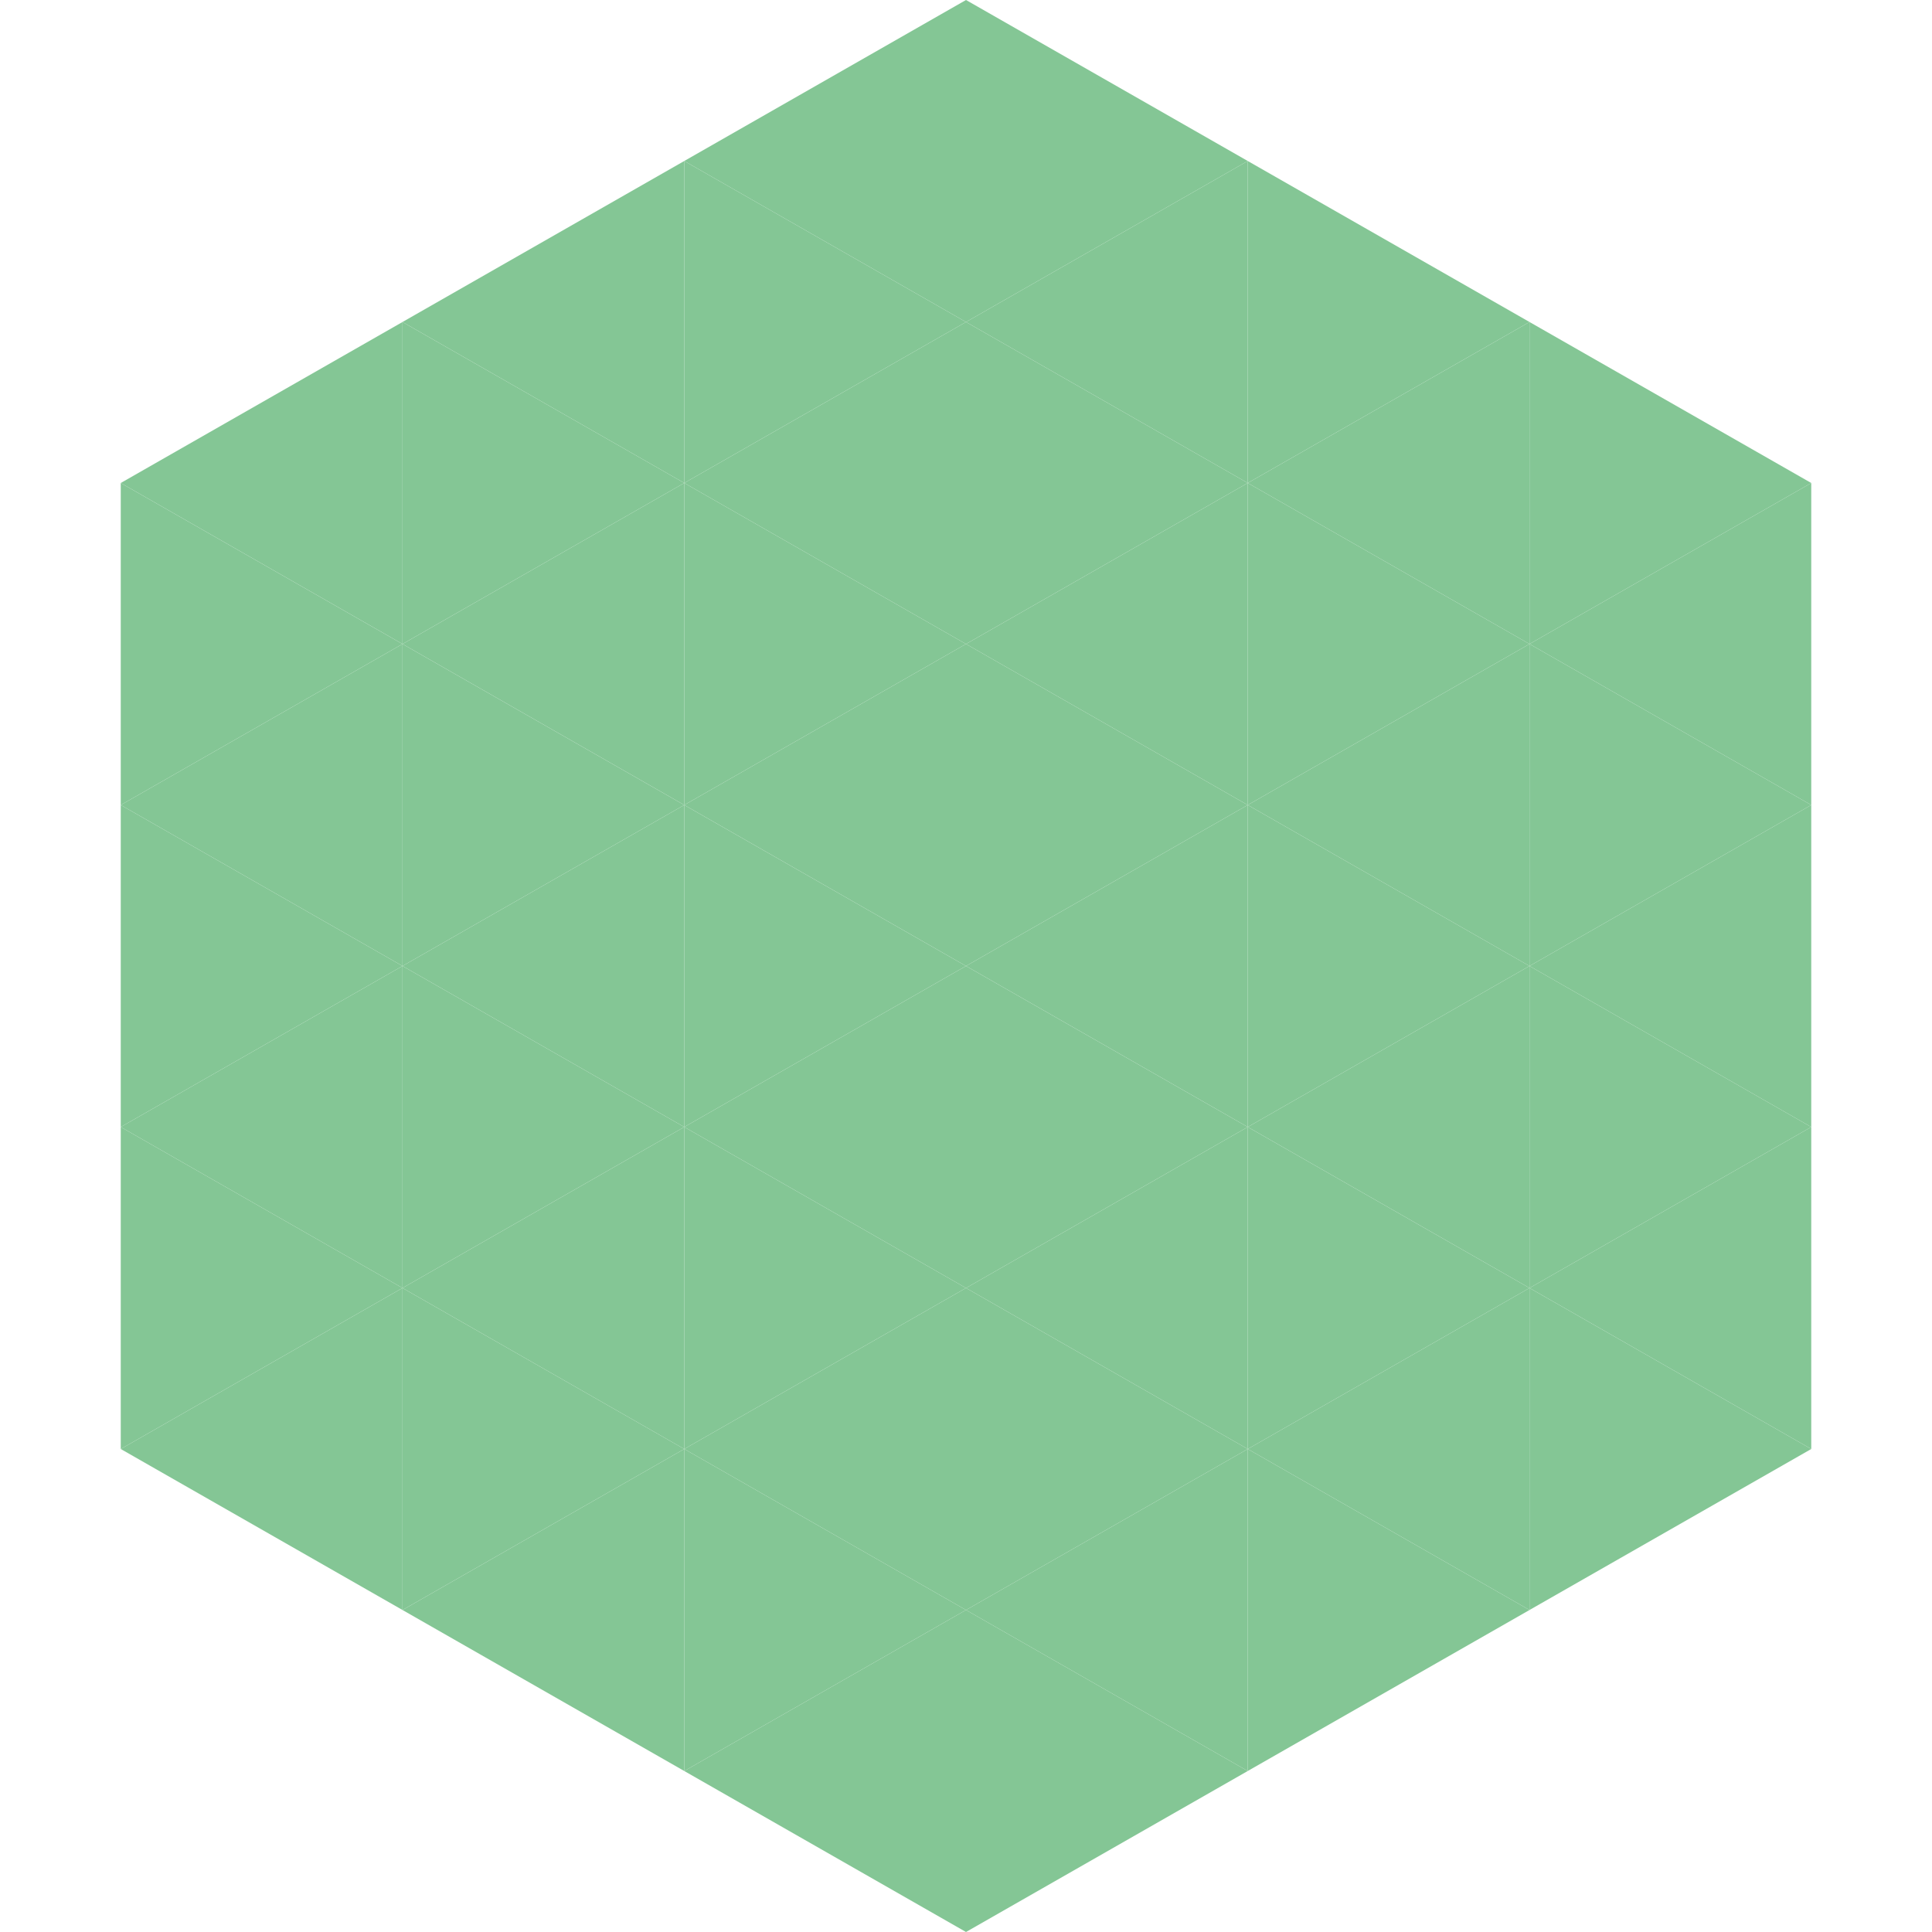<?xml version="1.0"?>
<!-- Generated by SVGo -->
<svg width="240" height="240"
     xmlns="http://www.w3.org/2000/svg"
     xmlns:xlink="http://www.w3.org/1999/xlink">
<polygon points="50,40 15,60 50,80" style="fill:rgb(132,198,149)" />
<polygon points="190,40 225,60 190,80" style="fill:rgb(132,198,149)" />
<polygon points="15,60 50,80 15,100" style="fill:rgb(132,198,149)" />
<polygon points="225,60 190,80 225,100" style="fill:rgb(132,198,149)" />
<polygon points="50,80 15,100 50,120" style="fill:rgb(132,198,149)" />
<polygon points="190,80 225,100 190,120" style="fill:rgb(132,198,149)" />
<polygon points="15,100 50,120 15,140" style="fill:rgb(132,198,149)" />
<polygon points="225,100 190,120 225,140" style="fill:rgb(132,198,149)" />
<polygon points="50,120 15,140 50,160" style="fill:rgb(132,198,149)" />
<polygon points="190,120 225,140 190,160" style="fill:rgb(132,198,149)" />
<polygon points="15,140 50,160 15,180" style="fill:rgb(132,198,149)" />
<polygon points="225,140 190,160 225,180" style="fill:rgb(132,198,149)" />
<polygon points="50,160 15,180 50,200" style="fill:rgb(132,198,149)" />
<polygon points="190,160 225,180 190,200" style="fill:rgb(132,198,149)" />
<polygon points="15,180 50,200 15,220" style="fill:rgb(255,255,255); fill-opacity:0" />
<polygon points="225,180 190,200 225,220" style="fill:rgb(255,255,255); fill-opacity:0" />
<polygon points="50,0 85,20 50,40" style="fill:rgb(255,255,255); fill-opacity:0" />
<polygon points="190,0 155,20 190,40" style="fill:rgb(255,255,255); fill-opacity:0" />
<polygon points="85,20 50,40 85,60" style="fill:rgb(132,198,149)" />
<polygon points="155,20 190,40 155,60" style="fill:rgb(132,198,149)" />
<polygon points="50,40 85,60 50,80" style="fill:rgb(132,198,149)" />
<polygon points="190,40 155,60 190,80" style="fill:rgb(132,198,149)" />
<polygon points="85,60 50,80 85,100" style="fill:rgb(132,198,149)" />
<polygon points="155,60 190,80 155,100" style="fill:rgb(132,198,149)" />
<polygon points="50,80 85,100 50,120" style="fill:rgb(132,198,149)" />
<polygon points="190,80 155,100 190,120" style="fill:rgb(132,198,149)" />
<polygon points="85,100 50,120 85,140" style="fill:rgb(132,198,149)" />
<polygon points="155,100 190,120 155,140" style="fill:rgb(132,198,149)" />
<polygon points="50,120 85,140 50,160" style="fill:rgb(132,198,149)" />
<polygon points="190,120 155,140 190,160" style="fill:rgb(132,198,149)" />
<polygon points="85,140 50,160 85,180" style="fill:rgb(132,198,149)" />
<polygon points="155,140 190,160 155,180" style="fill:rgb(132,198,149)" />
<polygon points="50,160 85,180 50,200" style="fill:rgb(132,198,149)" />
<polygon points="190,160 155,180 190,200" style="fill:rgb(132,198,149)" />
<polygon points="85,180 50,200 85,220" style="fill:rgb(132,198,149)" />
<polygon points="155,180 190,200 155,220" style="fill:rgb(132,198,149)" />
<polygon points="120,0 85,20 120,40" style="fill:rgb(132,198,149)" />
<polygon points="120,0 155,20 120,40" style="fill:rgb(132,198,149)" />
<polygon points="85,20 120,40 85,60" style="fill:rgb(132,198,149)" />
<polygon points="155,20 120,40 155,60" style="fill:rgb(132,198,149)" />
<polygon points="120,40 85,60 120,80" style="fill:rgb(132,198,149)" />
<polygon points="120,40 155,60 120,80" style="fill:rgb(132,198,149)" />
<polygon points="85,60 120,80 85,100" style="fill:rgb(132,198,149)" />
<polygon points="155,60 120,80 155,100" style="fill:rgb(132,198,149)" />
<polygon points="120,80 85,100 120,120" style="fill:rgb(132,198,149)" />
<polygon points="120,80 155,100 120,120" style="fill:rgb(132,198,149)" />
<polygon points="85,100 120,120 85,140" style="fill:rgb(132,198,149)" />
<polygon points="155,100 120,120 155,140" style="fill:rgb(132,198,149)" />
<polygon points="120,120 85,140 120,160" style="fill:rgb(132,198,149)" />
<polygon points="120,120 155,140 120,160" style="fill:rgb(132,198,149)" />
<polygon points="85,140 120,160 85,180" style="fill:rgb(132,198,149)" />
<polygon points="155,140 120,160 155,180" style="fill:rgb(132,198,149)" />
<polygon points="120,160 85,180 120,200" style="fill:rgb(132,198,149)" />
<polygon points="120,160 155,180 120,200" style="fill:rgb(132,198,149)" />
<polygon points="85,180 120,200 85,220" style="fill:rgb(132,198,149)" />
<polygon points="155,180 120,200 155,220" style="fill:rgb(132,198,149)" />
<polygon points="120,200 85,220 120,240" style="fill:rgb(132,198,149)" />
<polygon points="120,200 155,220 120,240" style="fill:rgb(132,198,149)" />
<polygon points="85,220 120,240 85,260" style="fill:rgb(255,255,255); fill-opacity:0" />
<polygon points="155,220 120,240 155,260" style="fill:rgb(255,255,255); fill-opacity:0" />
</svg>
